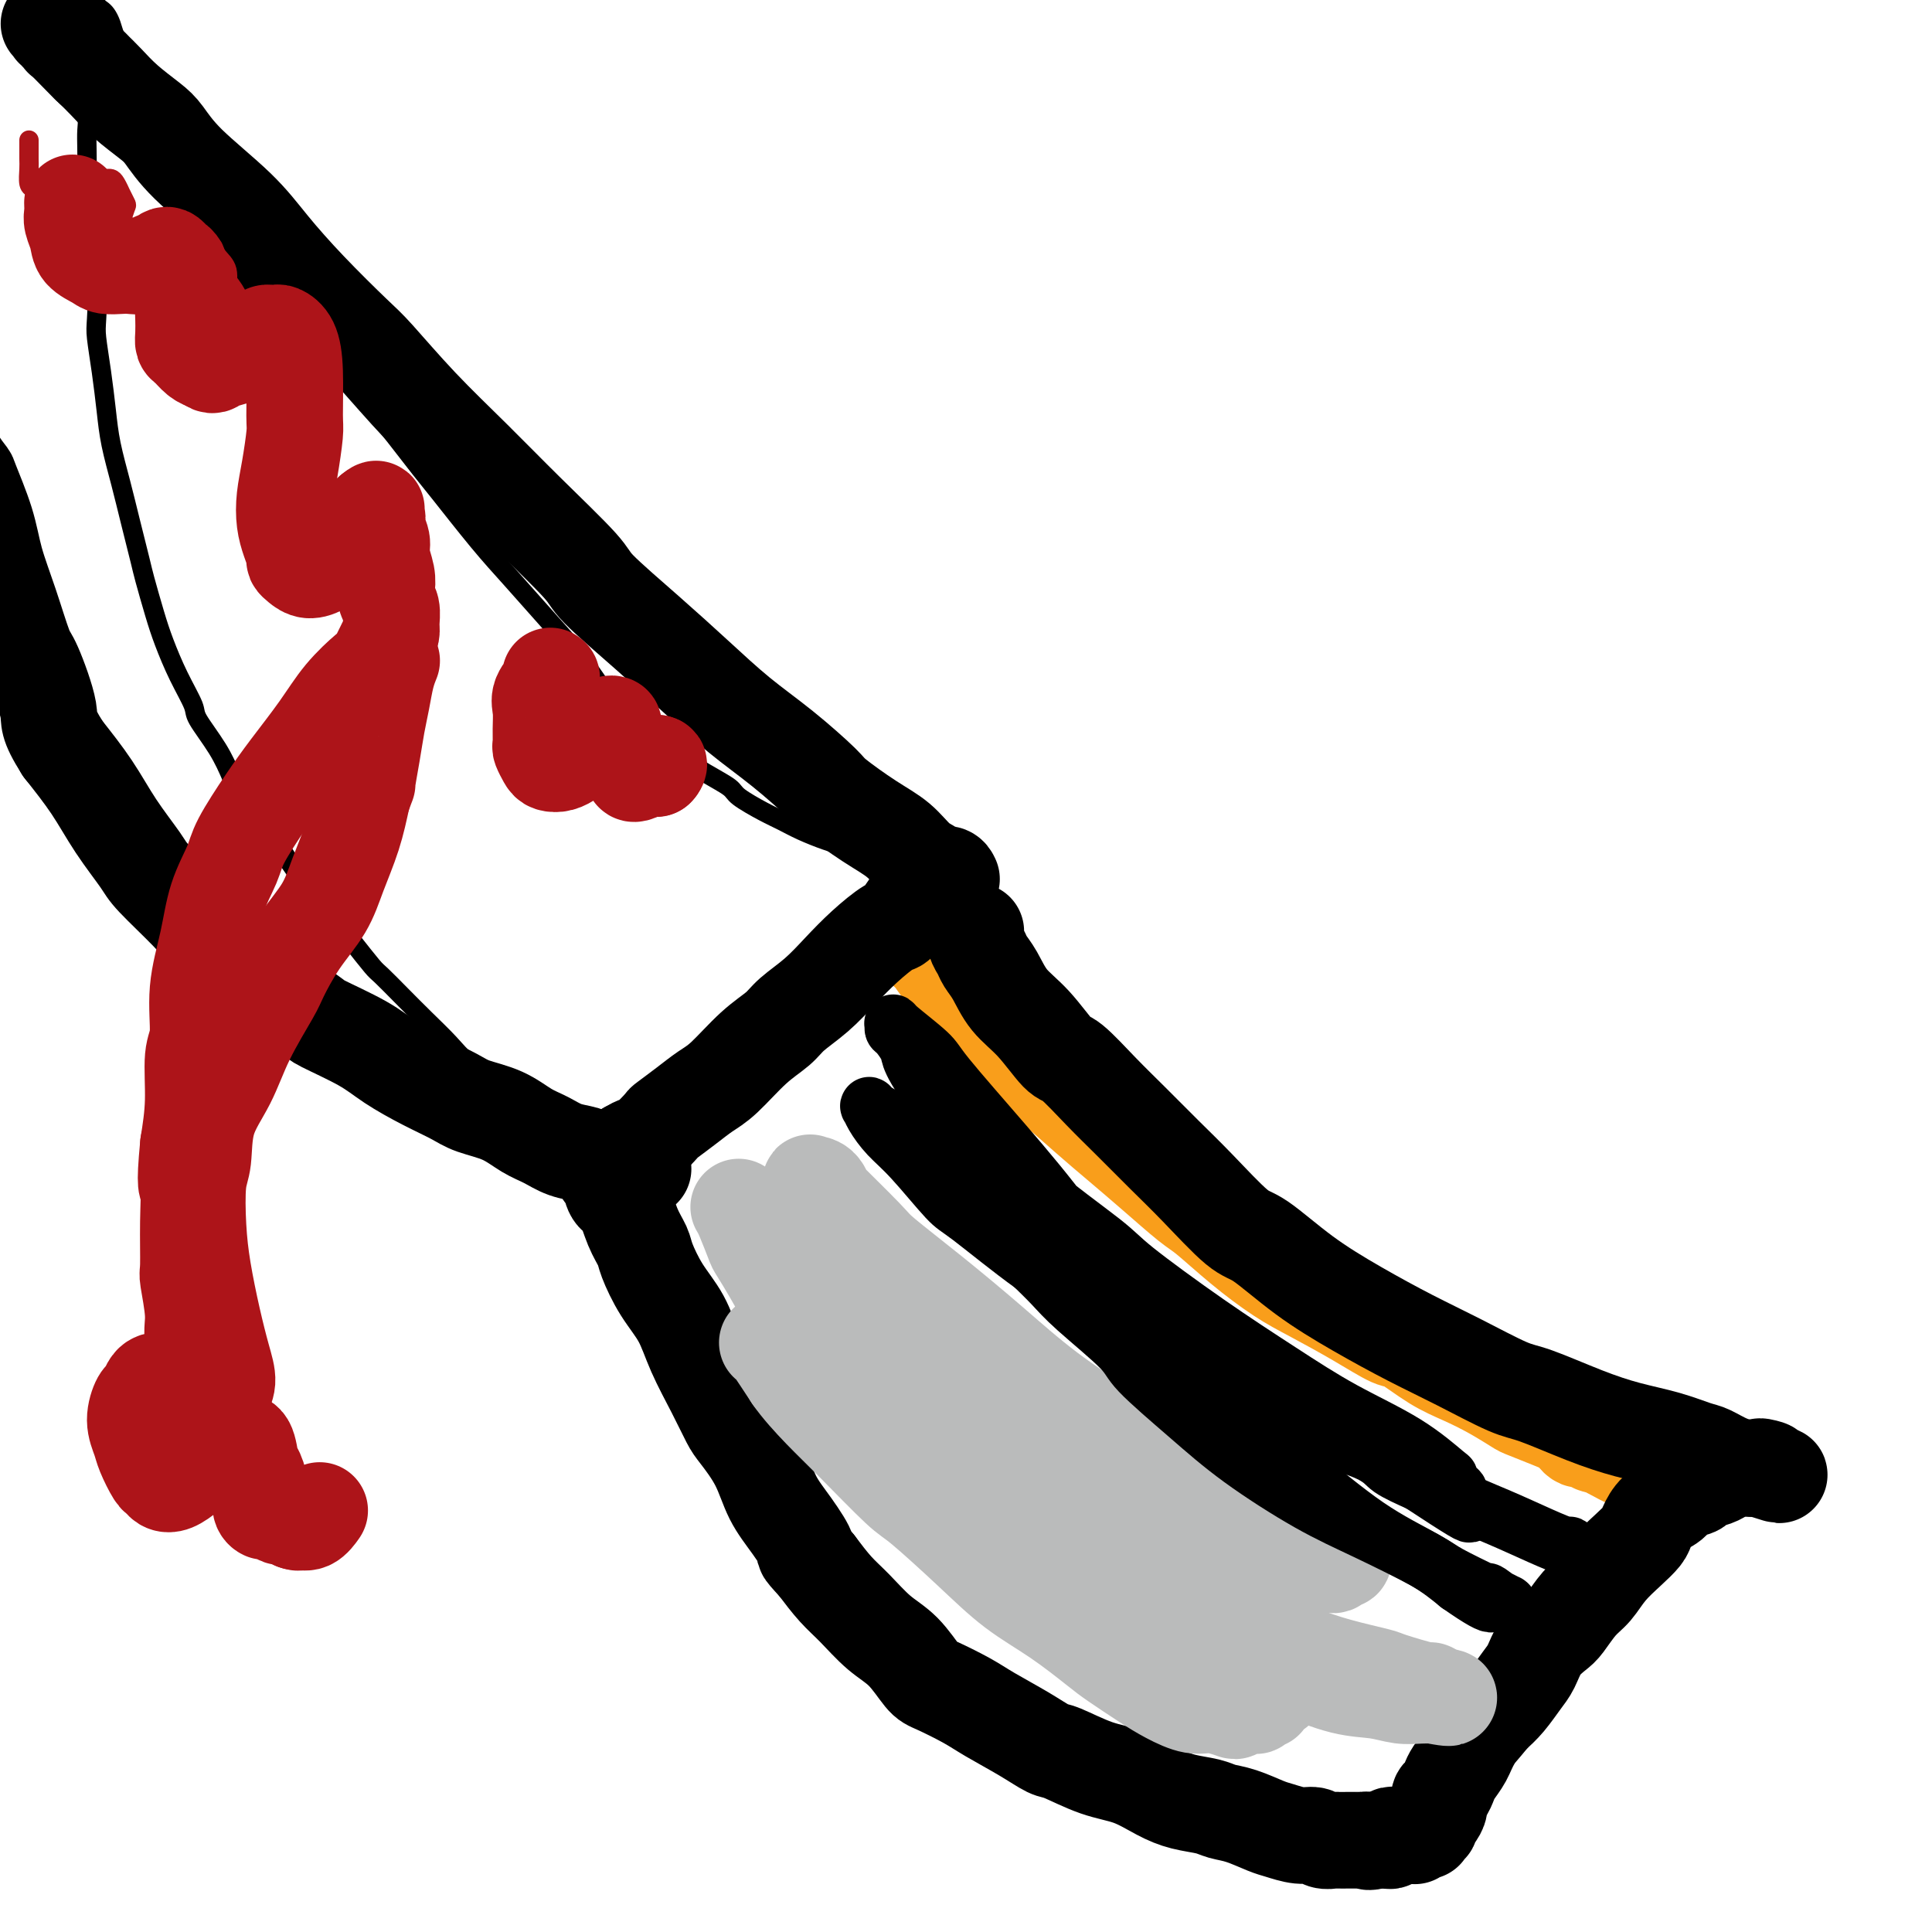 <svg viewBox='0 0 400 400' version='1.1' xmlns='http://www.w3.org/2000/svg' xmlns:xlink='http://www.w3.org/1999/xlink'><g fill='none' stroke='#F99E1B' stroke-width='20' stroke-linecap='round' stroke-linejoin='round'><path d='M192,196c-0.046,0.407 -0.092,0.813 0,1c0.092,0.187 0.322,0.154 1,1c0.678,0.846 1.803,2.570 3,4c1.197,1.430 2.466,2.564 4,4c1.534,1.436 3.332,3.173 5,5c1.668,1.827 3.207,3.744 5,6c1.793,2.256 3.842,4.853 5,6c1.158,1.147 1.427,0.846 3,2c1.573,1.154 4.452,3.762 7,6c2.548,2.238 4.765,4.106 7,6c2.235,1.894 4.487,3.816 7,6c2.513,2.184 5.287,4.631 7,6c1.713,1.369 2.363,1.660 4,3c1.637,1.340 4.260,3.729 7,6c2.740,2.271 5.599,4.423 8,6c2.401,1.577 4.346,2.579 7,4c2.654,1.421 6.018,3.262 9,5c2.982,1.738 5.584,3.374 7,4c1.416,0.626 1.648,0.241 3,1c1.352,0.759 3.826,2.661 6,4c2.174,1.339 4.048,2.116 6,3c1.952,0.884 3.983,1.874 6,3c2.017,1.126 4.021,2.386 5,3c0.979,0.614 0.935,0.580 2,1c1.065,0.420 3.241,1.293 5,2c1.759,0.707 3.101,1.247 4,2c0.899,0.753 1.354,1.717 2,2c0.646,0.283 1.482,-0.116 2,0c0.518,0.116 0.720,0.747 1,1c0.280,0.253 0.640,0.126 1,0'/><path d='M331,299c10.150,5.415 2.525,1.451 0,0c-2.525,-1.451 0.051,-0.391 1,0c0.949,0.391 0.271,0.112 0,0c-0.271,-0.112 -0.136,-0.056 0,0'/></g>
<g fill='none' stroke='#000000' stroke-width='20' stroke-linecap='round' stroke-linejoin='round'><path d='M202,193c0.025,-0.178 0.051,-0.356 0,0c-0.051,0.356 -0.178,1.245 0,2c0.178,0.755 0.661,1.374 1,2c0.339,0.626 0.535,1.258 1,2c0.465,0.742 1.199,1.595 2,3c0.801,1.405 1.669,3.361 3,5c1.331,1.639 3.126,2.960 5,5c1.874,2.040 3.826,4.799 5,6c1.174,1.201 1.570,0.845 3,2c1.430,1.155 3.895,3.823 6,6c2.105,2.177 3.851,3.864 6,6c2.149,2.136 4.703,4.723 7,7c2.297,2.277 4.339,4.246 7,7c2.661,2.754 5.941,6.294 8,8c2.059,1.706 2.899,1.578 5,3c2.101,1.422 5.465,4.395 9,7c3.535,2.605 7.241,4.842 11,7c3.759,2.158 7.570,4.237 11,6c3.430,1.763 6.480,3.211 10,5c3.520,1.789 7.510,3.921 10,5c2.490,1.079 3.479,1.105 6,2c2.521,0.895 6.575,2.659 10,4c3.425,1.341 6.222,2.261 9,3c2.778,0.739 5.539,1.298 8,2c2.461,0.702 4.624,1.547 6,2c1.376,0.453 1.967,0.513 3,1c1.033,0.487 2.509,1.400 4,2c1.491,0.600 2.997,0.886 4,1c1.003,0.114 1.501,0.057 2,0'/><path d='M364,304c8.199,2.630 2.696,0.705 1,0c-1.696,-0.705 0.415,-0.189 1,0c0.585,0.189 -0.356,0.050 -1,0c-0.644,-0.050 -0.992,-0.010 -1,0c-0.008,0.010 0.323,-0.008 0,0c-0.323,0.008 -1.299,0.044 -2,0c-0.701,-0.044 -1.128,-0.166 -2,0c-0.872,0.166 -2.191,0.621 -3,1c-0.809,0.379 -1.108,0.682 -2,1c-0.892,0.318 -2.378,0.650 -3,1c-0.622,0.350 -0.380,0.716 -1,1c-0.620,0.284 -2.101,0.484 -3,1c-0.899,0.516 -1.215,1.348 -2,2c-0.785,0.652 -2.037,1.125 -3,2c-0.963,0.875 -1.636,2.153 -2,3c-0.364,0.847 -0.418,1.264 -1,2c-0.582,0.736 -1.693,1.790 -3,3c-1.307,1.210 -2.810,2.575 -4,4c-1.190,1.425 -2.066,2.912 -3,4c-0.934,1.088 -1.927,1.779 -3,3c-1.073,1.221 -2.226,2.972 -3,4c-0.774,1.028 -1.169,1.332 -2,2c-0.831,0.668 -2.098,1.701 -3,3c-0.902,1.299 -1.438,2.864 -2,4c-0.562,1.136 -1.151,1.844 -2,3c-0.849,1.156 -1.957,2.759 -3,4c-1.043,1.241 -2.022,2.121 -3,3'/><path d='M309,355c-5.616,6.822 -2.657,2.877 -2,2c0.657,-0.877 -0.990,1.313 -2,3c-1.010,1.687 -1.385,2.871 -2,4c-0.615,1.129 -1.470,2.203 -2,3c-0.530,0.797 -0.733,1.316 -1,2c-0.267,0.684 -0.597,1.532 -1,2c-0.403,0.468 -0.879,0.555 -1,1c-0.121,0.445 0.112,1.248 0,2c-0.112,0.752 -0.570,1.454 -1,2c-0.430,0.546 -0.833,0.934 -1,1c-0.167,0.066 -0.096,-0.192 0,0c0.096,0.192 0.219,0.835 0,1c-0.219,0.165 -0.780,-0.148 -1,0c-0.220,0.148 -0.098,0.758 0,1c0.098,0.242 0.171,0.117 0,0c-0.171,-0.117 -0.585,-0.228 -1,0c-0.415,0.228 -0.832,0.793 -1,1c-0.168,0.207 -0.087,0.055 0,0c0.087,-0.055 0.182,-0.015 0,0c-0.182,0.015 -0.640,0.004 -1,0c-0.360,-0.004 -0.622,-0.002 -1,0c-0.378,0.002 -0.871,0.004 -1,0c-0.129,-0.004 0.106,-0.015 0,0c-0.106,0.015 -0.554,0.057 -1,0c-0.446,-0.057 -0.889,-0.211 -1,0c-0.111,0.211 0.110,0.789 0,1c-0.110,0.211 -0.552,0.057 -1,0c-0.448,-0.057 -0.904,-0.015 -1,0c-0.096,0.015 0.166,0.004 0,0c-0.166,-0.004 -0.762,-0.001 -1,0c-0.238,0.001 -0.119,0.001 0,0'/><path d='M285,381c-2.112,0.619 -1.892,0.166 -2,0c-0.108,-0.166 -0.544,-0.044 -1,0c-0.456,0.044 -0.933,0.012 -1,0c-0.067,-0.012 0.277,-0.002 0,0c-0.277,0.002 -1.176,-0.003 -2,0c-0.824,0.003 -1.573,0.016 -2,0c-0.427,-0.016 -0.530,-0.060 -1,0c-0.470,0.060 -1.306,0.224 -2,0c-0.694,-0.224 -1.245,-0.837 -2,-1c-0.755,-0.163 -1.714,0.125 -3,0c-1.286,-0.125 -2.898,-0.664 -4,-1c-1.102,-0.336 -1.694,-0.471 -3,-1c-1.306,-0.529 -3.327,-1.453 -5,-2c-1.673,-0.547 -2.998,-0.717 -4,-1c-1.002,-0.283 -1.682,-0.679 -3,-1c-1.318,-0.321 -3.274,-0.566 -5,-1c-1.726,-0.434 -3.223,-1.056 -5,-2c-1.777,-0.944 -3.834,-2.208 -6,-3c-2.166,-0.792 -4.442,-1.111 -7,-2c-2.558,-0.889 -5.399,-2.348 -7,-3c-1.601,-0.652 -1.962,-0.497 -3,-1c-1.038,-0.503 -2.752,-1.665 -5,-3c-2.248,-1.335 -5.030,-2.843 -7,-4c-1.970,-1.157 -3.127,-1.963 -5,-3c-1.873,-1.037 -4.461,-2.304 -6,-3c-1.539,-0.696 -2.028,-0.821 -3,-2c-0.972,-1.179 -2.426,-3.413 -4,-5c-1.574,-1.587 -3.267,-2.529 -5,-4c-1.733,-1.471 -3.505,-3.473 -5,-5c-1.495,-1.527 -2.713,-2.579 -4,-4c-1.287,-1.421 -2.644,-3.210 -4,-5'/><path d='M169,324c-3.731,-4.008 -2.057,-2.527 -2,-3c0.057,-0.473 -1.503,-2.901 -3,-5c-1.497,-2.099 -2.931,-3.871 -4,-6c-1.069,-2.129 -1.774,-4.615 -3,-7c-1.226,-2.385 -2.974,-4.667 -4,-6c-1.026,-1.333 -1.331,-1.715 -2,-3c-0.669,-1.285 -1.703,-3.471 -3,-6c-1.297,-2.529 -2.857,-5.400 -4,-8c-1.143,-2.600 -1.867,-4.927 -3,-7c-1.133,-2.073 -2.673,-3.890 -4,-6c-1.327,-2.110 -2.439,-4.514 -3,-6c-0.561,-1.486 -0.570,-2.055 -1,-3c-0.430,-0.945 -1.282,-2.266 -2,-4c-0.718,-1.734 -1.303,-3.880 -2,-5c-0.697,-1.120 -1.507,-1.213 -2,-2c-0.493,-0.787 -0.668,-2.267 -1,-3c-0.332,-0.733 -0.821,-0.718 -1,-1c-0.179,-0.282 -0.049,-0.860 0,-1c0.049,-0.140 0.016,0.160 0,0c-0.016,-0.160 -0.014,-0.779 0,-1c0.014,-0.221 0.042,-0.046 0,0c-0.042,0.046 -0.153,-0.039 0,0c0.153,0.039 0.569,0.201 1,0c0.431,-0.201 0.879,-0.765 1,-1c0.121,-0.235 -0.083,-0.140 0,0c0.083,0.140 0.452,0.326 1,0c0.548,-0.326 1.274,-1.163 2,-2'/><path d='M130,238c1.153,-0.677 1.536,-0.870 2,-1c0.464,-0.130 1.009,-0.198 2,-1c0.991,-0.802 2.430,-2.336 3,-3c0.570,-0.664 0.272,-0.456 1,-1c0.728,-0.544 2.481,-1.839 4,-3c1.519,-1.161 2.803,-2.186 4,-3c1.197,-0.814 2.307,-1.416 4,-3c1.693,-1.584 3.967,-4.148 6,-6c2.033,-1.852 3.823,-2.991 5,-4c1.177,-1.009 1.740,-1.889 3,-3c1.260,-1.111 3.215,-2.453 5,-4c1.785,-1.547 3.398,-3.300 5,-5c1.602,-1.700 3.192,-3.348 5,-5c1.808,-1.652 3.832,-3.307 5,-4c1.168,-0.693 1.480,-0.424 2,-1c0.520,-0.576 1.250,-1.997 2,-3c0.750,-1.003 1.521,-1.589 2,-2c0.479,-0.411 0.664,-0.646 1,-1c0.336,-0.354 0.821,-0.826 1,-1c0.179,-0.174 0.051,-0.050 0,0c-0.051,0.050 -0.026,0.025 0,0'/></g>
<g fill='none' stroke='#000000' stroke-width='4' stroke-linecap='round' stroke-linejoin='round'><path d='M192,179c0.064,0.009 0.128,0.017 0,0c-0.128,-0.017 -0.448,-0.060 -1,0c-0.552,0.060 -1.335,0.223 -2,0c-0.665,-0.223 -1.213,-0.834 -2,-1c-0.787,-0.166 -1.812,0.111 -3,0c-1.188,-0.111 -2.540,-0.610 -4,-1c-1.460,-0.390 -3.027,-0.671 -4,-1c-0.973,-0.329 -1.353,-0.706 -2,-1c-0.647,-0.294 -1.560,-0.505 -3,-1c-1.440,-0.495 -3.405,-1.273 -5,-2c-1.595,-0.727 -2.820,-1.405 -4,-2c-1.180,-0.595 -2.316,-1.109 -4,-2c-1.684,-0.891 -3.914,-2.158 -5,-3c-1.086,-0.842 -1.026,-1.258 -2,-2c-0.974,-0.742 -2.983,-1.808 -5,-3c-2.017,-1.192 -4.044,-2.509 -6,-4c-1.956,-1.491 -3.843,-3.157 -6,-5c-2.157,-1.843 -4.585,-3.863 -6,-5c-1.415,-1.137 -1.816,-1.390 -3,-3c-1.184,-1.610 -3.150,-4.578 -5,-7c-1.850,-2.422 -3.584,-4.300 -6,-7c-2.416,-2.700 -5.515,-6.224 -8,-9c-2.485,-2.776 -4.357,-4.806 -7,-8c-2.643,-3.194 -6.056,-7.552 -8,-10c-1.944,-2.448 -2.418,-2.986 -4,-5c-1.582,-2.014 -4.272,-5.504 -7,-9c-2.728,-3.496 -5.494,-6.999 -8,-10c-2.506,-3.001 -4.753,-5.501 -7,-8'/><path d='M65,70c-10.542,-13.411 -5.397,-8.938 -5,-9c0.397,-0.062 -3.955,-4.659 -6,-7c-2.045,-2.341 -1.783,-2.427 -3,-4c-1.217,-1.573 -3.913,-4.632 -6,-7c-2.087,-2.368 -3.567,-4.046 -5,-6c-1.433,-1.954 -2.821,-4.183 -4,-6c-1.179,-1.817 -2.150,-3.223 -3,-5c-0.850,-1.777 -1.579,-3.925 -2,-5c-0.421,-1.075 -0.532,-1.079 -1,-2c-0.468,-0.921 -1.291,-2.761 -2,-4c-0.709,-1.239 -1.303,-1.876 -2,-3c-0.697,-1.124 -1.496,-2.734 -2,-4c-0.504,-1.266 -0.714,-2.189 -1,-3c-0.286,-0.811 -0.650,-1.509 -1,-2c-0.350,-0.491 -0.686,-0.775 -1,-1c-0.314,-0.225 -0.606,-0.389 -1,-1c-0.394,-0.611 -0.890,-1.667 -1,-2c-0.110,-0.333 0.166,0.058 0,0c-0.166,-0.058 -0.776,-0.566 -1,-1c-0.224,-0.434 -0.064,-0.794 0,-1c0.064,-0.206 0.031,-0.259 0,0c-0.031,0.259 -0.061,0.829 0,1c0.061,0.171 0.212,-0.057 0,0c-0.212,0.057 -0.788,0.400 -1,1c-0.212,0.600 -0.061,1.457 0,2c0.061,0.543 0.030,0.771 0,1'/><path d='M17,2c-0.309,0.839 -0.083,1.436 0,2c0.083,0.564 0.023,1.094 0,2c-0.023,0.906 -0.007,2.188 0,3c0.007,0.812 0.006,1.155 0,2c-0.006,0.845 -0.016,2.193 0,3c0.016,0.807 0.057,1.073 0,2c-0.057,0.927 -0.211,2.514 0,4c0.211,1.486 0.788,2.871 1,4c0.212,1.129 0.061,2.000 0,3c-0.061,1.000 -0.031,2.127 0,4c0.031,1.873 0.065,4.490 0,6c-0.065,1.510 -0.227,1.913 0,3c0.227,1.087 0.845,2.858 1,5c0.155,2.142 -0.152,4.657 0,7c0.152,2.343 0.762,4.516 1,7c0.238,2.484 0.104,5.281 0,7c-0.104,1.719 -0.180,2.362 0,4c0.180,1.638 0.614,4.272 1,7c0.386,2.728 0.723,5.550 1,8c0.277,2.450 0.493,4.529 1,7c0.507,2.471 1.305,5.335 2,8c0.695,2.665 1.288,5.130 2,8c0.712,2.870 1.544,6.145 2,8c0.456,1.855 0.536,2.290 1,4c0.464,1.710 1.312,4.696 2,7c0.688,2.304 1.216,3.928 2,6c0.784,2.072 1.823,4.594 3,7c1.177,2.406 2.491,4.696 3,6c0.509,1.304 0.214,1.620 1,3c0.786,1.380 2.653,3.823 4,6c1.347,2.177 2.173,4.089 3,6'/><path d='M48,161c2.908,5.188 3.180,4.158 4,5c0.820,0.842 2.190,3.558 3,5c0.810,1.442 1.062,1.612 2,3c0.938,1.388 2.563,3.993 4,6c1.437,2.007 2.687,3.414 4,5c1.313,1.586 2.689,3.350 4,5c1.311,1.650 2.558,3.185 4,5c1.442,1.815 3.078,3.910 4,5c0.922,1.090 1.129,1.176 2,2c0.871,0.824 2.405,2.385 4,4c1.595,1.615 3.252,3.284 5,5c1.748,1.716 3.587,3.478 5,5c1.413,1.522 2.400,2.805 4,4c1.600,1.195 3.814,2.301 5,3c1.186,0.699 1.343,0.992 2,2c0.657,1.008 1.813,2.731 3,4c1.187,1.269 2.405,2.083 4,3c1.595,0.917 3.568,1.937 5,3c1.432,1.063 2.324,2.169 3,3c0.676,0.831 1.138,1.385 2,2c0.862,0.615 2.126,1.289 3,2c0.874,0.711 1.359,1.458 2,2c0.641,0.542 1.440,0.877 2,1c0.560,0.123 0.882,0.033 1,0c0.118,-0.033 0.032,-0.009 0,0c-0.032,0.009 -0.009,0.003 0,0c0.009,-0.003 0.005,-0.001 0,0'/></g>
<g fill='none' stroke='#000000' stroke-width='20' stroke-linecap='round' stroke-linejoin='round'><path d='M197,182c-0.208,-0.444 -0.417,-0.888 -1,-1c-0.583,-0.112 -1.542,0.107 -2,0c-0.458,-0.107 -0.417,-0.540 -1,-1c-0.583,-0.460 -1.790,-0.948 -3,-2c-1.210,-1.052 -2.424,-2.667 -4,-4c-1.576,-1.333 -3.513,-2.384 -6,-4c-2.487,-1.616 -5.522,-3.797 -7,-5c-1.478,-1.203 -1.397,-1.426 -3,-3c-1.603,-1.574 -4.889,-4.498 -8,-7c-3.111,-2.502 -6.048,-4.582 -9,-7c-2.952,-2.418 -5.920,-5.174 -9,-8c-3.080,-2.826 -6.272,-5.721 -10,-9c-3.728,-3.279 -7.991,-6.942 -10,-9c-2.009,-2.058 -1.763,-2.512 -4,-5c-2.237,-2.488 -6.957,-7.011 -11,-11c-4.043,-3.989 -7.408,-7.445 -11,-11c-3.592,-3.555 -7.411,-7.207 -11,-11c-3.589,-3.793 -6.947,-7.725 -9,-10c-2.053,-2.275 -2.800,-2.893 -5,-5c-2.200,-2.107 -5.853,-5.702 -9,-9c-3.147,-3.298 -5.789,-6.300 -8,-9c-2.211,-2.700 -3.991,-5.099 -7,-8c-3.009,-2.901 -7.246,-6.303 -10,-9c-2.754,-2.697 -4.025,-4.690 -5,-6c-0.975,-1.310 -1.653,-1.939 -3,-3c-1.347,-1.061 -3.363,-2.555 -5,-4c-1.637,-1.445 -2.896,-2.841 -4,-4c-1.104,-1.159 -2.052,-2.079 -3,-3'/><path d='M19,14c-16.587,-17.051 -5.555,-5.678 -2,-2c3.555,3.678 -0.367,-0.339 -2,-2c-1.633,-1.661 -0.977,-0.966 -1,-1c-0.023,-0.034 -0.724,-0.798 -1,-1c-0.276,-0.202 -0.125,0.156 0,0c0.125,-0.156 0.226,-0.826 0,-1c-0.226,-0.174 -0.779,0.150 -1,0c-0.221,-0.150 -0.111,-0.772 0,-1c0.111,-0.228 0.222,-0.061 0,0c-0.222,0.061 -0.778,0.018 -1,0c-0.222,-0.018 -0.111,-0.009 0,0'/><path d='M133,242c0.126,0.000 0.252,0.001 0,0c-0.252,-0.001 -0.881,-0.003 -1,0c-0.119,0.003 0.273,0.012 0,0c-0.273,-0.012 -1.212,-0.045 -2,0c-0.788,0.045 -1.424,0.168 -2,0c-0.576,-0.168 -1.091,-0.626 -2,-1c-0.909,-0.374 -2.213,-0.666 -3,-1c-0.787,-0.334 -1.058,-0.712 -2,-1c-0.942,-0.288 -2.556,-0.486 -4,-1c-1.444,-0.514 -2.720,-1.344 -4,-2c-1.280,-0.656 -2.566,-1.136 -4,-2c-1.434,-0.864 -3.016,-2.110 -5,-3c-1.984,-0.890 -4.371,-1.423 -6,-2c-1.629,-0.577 -2.500,-1.198 -4,-2c-1.500,-0.802 -3.629,-1.784 -6,-3c-2.371,-1.216 -4.983,-2.665 -7,-4c-2.017,-1.335 -3.439,-2.554 -6,-4c-2.561,-1.446 -6.261,-3.117 -8,-4c-1.739,-0.883 -1.518,-0.977 -3,-2c-1.482,-1.023 -4.666,-2.974 -7,-5c-2.334,-2.026 -3.816,-4.128 -6,-6c-2.184,-1.872 -5.070,-3.513 -7,-5c-1.930,-1.487 -2.906,-2.821 -5,-5c-2.094,-2.179 -5.307,-5.203 -7,-7c-1.693,-1.797 -1.866,-2.368 -3,-4c-1.134,-1.632 -3.228,-4.324 -5,-7c-1.772,-2.676 -3.220,-5.336 -5,-8c-1.780,-2.664 -3.890,-5.332 -6,-8'/><path d='M13,155c-3.459,-5.477 -2.608,-5.670 -3,-8c-0.392,-2.330 -2.029,-6.797 -3,-9c-0.971,-2.203 -1.276,-2.143 -2,-4c-0.724,-1.857 -1.865,-5.632 -3,-9c-1.135,-3.368 -2.263,-6.329 -3,-9c-0.737,-2.671 -1.082,-5.051 -2,-8c-0.918,-2.949 -2.407,-6.468 -3,-8c-0.593,-1.532 -0.288,-1.079 -1,-2c-0.712,-0.921 -2.439,-3.217 -3,-5c-0.561,-1.783 0.046,-3.052 0,-4c-0.046,-0.948 -0.744,-1.574 -1,-2c-0.256,-0.426 -0.069,-0.653 0,-1c0.069,-0.347 0.020,-0.813 0,-1c-0.020,-0.187 -0.010,-0.093 0,0'/></g>
<g fill='none' stroke='#BABBBB' stroke-width='20' stroke-linecap='round' stroke-linejoin='round'><path d='M153,250c-0.055,-0.082 -0.111,-0.165 0,0c0.111,0.165 0.387,0.576 1,2c0.613,1.424 1.561,3.859 2,5c0.439,1.141 0.368,0.987 1,2c0.632,1.013 1.967,3.193 3,5c1.033,1.807 1.766,3.241 3,5c1.234,1.759 2.971,3.841 5,6c2.029,2.159 4.350,4.393 7,7c2.650,2.607 5.630,5.588 7,7c1.370,1.412 1.130,1.257 3,3c1.870,1.743 5.849,5.385 9,8c3.151,2.615 5.473,4.203 8,6c2.527,1.797 5.260,3.803 8,6c2.740,2.197 5.487,4.586 9,7c3.513,2.414 7.792,4.851 10,6c2.208,1.149 2.344,1.008 4,2c1.656,0.992 4.833,3.118 8,5c3.167,1.882 6.323,3.520 9,5c2.677,1.480 4.876,2.802 8,4c3.124,1.198 7.175,2.272 9,3c1.825,0.728 1.426,1.109 3,2c1.574,0.891 5.123,2.291 8,3c2.877,0.709 5.081,0.726 7,1c1.919,0.274 3.551,0.806 5,1c1.449,0.194 2.714,0.052 4,0c1.286,-0.052 2.592,-0.014 3,0c0.408,0.014 -0.082,0.004 0,0c0.082,-0.004 0.738,-0.001 1,0c0.262,0.001 0.131,0.001 0,0'/><path d='M298,351c4.179,0.842 0.625,0.448 -1,0c-1.625,-0.448 -1.321,-0.949 -1,-1c0.321,-0.051 0.657,0.346 -1,0c-1.657,-0.346 -5.309,-1.437 -7,-2c-1.691,-0.563 -1.422,-0.599 -3,-1c-1.578,-0.401 -5.001,-1.167 -8,-2c-2.999,-0.833 -5.572,-1.732 -9,-3c-3.428,-1.268 -7.709,-2.903 -10,-4c-2.291,-1.097 -2.590,-1.656 -5,-3c-2.410,-1.344 -6.932,-3.475 -11,-6c-4.068,-2.525 -7.684,-5.445 -11,-9c-3.316,-3.555 -6.333,-7.743 -10,-12c-3.667,-4.257 -7.985,-8.581 -12,-13c-4.015,-4.419 -7.727,-8.933 -10,-12c-2.273,-3.067 -3.108,-4.689 -5,-7c-1.892,-2.311 -4.840,-5.313 -8,-9c-3.160,-3.687 -6.532,-8.061 -9,-11c-2.468,-2.939 -4.030,-4.444 -5,-6c-0.970,-1.556 -1.346,-3.164 -2,-4c-0.654,-0.836 -1.587,-0.902 -2,-1c-0.413,-0.098 -0.307,-0.228 0,0c0.307,0.228 0.815,0.815 3,3c2.185,2.185 6.048,5.967 8,8c1.952,2.033 1.991,2.316 4,4c2.009,1.684 5.986,4.769 10,8c4.014,3.231 8.066,6.608 12,10c3.934,3.392 7.752,6.798 12,10c4.248,3.202 8.928,6.201 13,9c4.072,2.799 7.536,5.400 11,8'/><path d='M241,305c11.616,9.512 5.156,3.791 5,3c-0.156,-0.791 5.993,3.348 10,6c4.007,2.652 5.871,3.817 8,5c2.129,1.183 4.521,2.384 6,3c1.479,0.616 2.043,0.646 3,1c0.957,0.354 2.307,1.031 3,1c0.693,-0.031 0.731,-0.771 1,-1c0.269,-0.229 0.770,0.051 1,0c0.230,-0.051 0.191,-0.433 0,-1c-0.191,-0.567 -0.532,-1.318 -1,-2c-0.468,-0.682 -1.062,-1.296 -3,-2c-1.938,-0.704 -5.221,-1.497 -7,-2c-1.779,-0.503 -2.056,-0.716 -4,-1c-1.944,-0.284 -5.557,-0.638 -9,-1c-3.443,-0.362 -6.717,-0.732 -10,-1c-3.283,-0.268 -6.576,-0.436 -11,-1c-4.424,-0.564 -9.980,-1.525 -13,-2c-3.020,-0.475 -3.505,-0.464 -6,-1c-2.495,-0.536 -7.000,-1.621 -11,-3c-4.000,-1.379 -7.493,-3.054 -11,-5c-3.507,-1.946 -7.026,-4.164 -10,-6c-2.974,-1.836 -5.403,-3.291 -8,-5c-2.597,-1.709 -5.361,-3.673 -7,-5c-1.639,-1.327 -2.151,-2.017 -3,-3c-0.849,-0.983 -2.034,-2.261 -3,-3c-0.966,-0.739 -1.713,-0.940 -2,-1c-0.287,-0.060 -0.116,0.022 0,0c0.116,-0.022 0.176,-0.149 1,1c0.824,1.149 2.412,3.575 4,6'/><path d='M164,285c1.532,2.226 3.863,4.792 6,7c2.137,2.208 4.080,4.060 7,7c2.920,2.940 6.815,6.969 9,9c2.185,2.031 2.658,2.063 5,4c2.342,1.937 6.553,5.777 10,9c3.447,3.223 6.130,5.829 9,8c2.870,2.171 5.929,3.908 9,6c3.071,2.092 6.156,4.540 8,6c1.844,1.460 2.449,1.931 4,3c1.551,1.069 4.048,2.735 6,4c1.952,1.265 3.359,2.130 5,3c1.641,0.870 3.517,1.746 5,2c1.483,0.254 2.573,-0.114 4,0c1.427,0.114 3.191,0.711 4,1c0.809,0.289 0.664,0.270 1,0c0.336,-0.270 1.152,-0.789 2,-1c0.848,-0.211 1.728,-0.112 2,0c0.272,0.112 -0.065,0.239 0,0c0.065,-0.239 0.533,-0.842 1,-1c0.467,-0.158 0.935,0.129 1,0c0.065,-0.129 -0.271,-0.674 0,-1c0.271,-0.326 1.150,-0.434 2,-1c0.850,-0.566 1.671,-1.590 2,-2c0.329,-0.410 0.164,-0.205 0,0'/></g>
<g fill='none' stroke='#000000' stroke-width='12' stroke-linecap='round' stroke-linejoin='round'><path d='M326,321c-0.404,-0.457 -0.808,-0.914 -1,-1c-0.192,-0.086 -0.173,0.201 -1,0c-0.827,-0.201 -2.501,-0.888 -5,-2c-2.499,-1.112 -5.824,-2.647 -9,-4c-3.176,-1.353 -6.204,-2.524 -11,-5c-4.796,-2.476 -11.362,-6.256 -15,-8c-3.638,-1.744 -4.349,-1.451 -8,-3c-3.651,-1.549 -10.242,-4.941 -16,-8c-5.758,-3.059 -10.683,-5.787 -16,-9c-5.317,-3.213 -11.026,-6.911 -16,-10c-4.974,-3.089 -9.212,-5.567 -14,-9c-4.788,-3.433 -10.127,-7.819 -13,-10c-2.873,-2.181 -3.281,-2.158 -5,-4c-1.719,-1.842 -4.749,-5.550 -7,-8c-2.251,-2.450 -3.724,-3.642 -5,-5c-1.276,-1.358 -2.353,-2.881 -3,-4c-0.647,-1.119 -0.862,-1.835 -1,-2c-0.138,-0.165 -0.200,0.222 1,1c1.200,0.778 3.661,1.949 7,4c3.339,2.051 7.556,4.983 12,8c4.444,3.017 9.114,6.121 14,10c4.886,3.879 9.987,8.535 13,11c3.013,2.465 3.938,2.740 7,5c3.062,2.260 8.259,6.506 13,10c4.741,3.494 9.024,6.237 13,9c3.976,2.763 7.643,5.545 12,8c4.357,2.455 9.404,4.584 12,6c2.596,1.416 2.742,2.119 4,3c1.258,0.881 3.629,1.941 6,3'/><path d='M294,307c18.210,11.993 7.235,3.974 4,1c-3.235,-2.974 1.271,-0.905 3,0c1.729,0.905 0.681,0.646 0,0c-0.681,-0.646 -0.993,-1.681 -1,-2c-0.007,-0.319 0.293,0.076 -1,-1c-1.293,-1.076 -4.177,-3.625 -8,-6c-3.823,-2.375 -8.583,-4.576 -13,-7c-4.417,-2.424 -8.492,-5.070 -13,-8c-4.508,-2.930 -9.451,-6.143 -15,-10c-5.549,-3.857 -11.705,-8.356 -15,-11c-3.295,-2.644 -3.731,-3.433 -7,-6c-3.269,-2.567 -9.372,-6.913 -14,-11c-4.628,-4.087 -7.783,-7.915 -11,-11c-3.217,-3.085 -6.498,-5.428 -9,-8c-2.502,-2.572 -4.225,-5.372 -5,-7c-0.775,-1.628 -0.602,-2.083 -1,-3c-0.398,-0.917 -1.368,-2.296 -2,-3c-0.632,-0.704 -0.928,-0.735 -1,-1c-0.072,-0.265 0.078,-0.766 0,-1c-0.078,-0.234 -0.386,-0.200 1,1c1.386,1.200 4.465,3.567 6,5c1.535,1.433 1.525,1.933 4,5c2.475,3.067 7.436,8.703 12,14c4.564,5.297 8.730,10.256 13,16c4.270,5.744 8.643,12.275 13,18c4.357,5.725 8.698,10.645 14,16c5.302,5.355 11.564,11.145 15,14c3.436,2.855 4.045,2.776 7,5c2.955,2.224 8.257,6.753 13,10c4.743,3.247 8.927,5.214 12,7c3.073,1.786 5.037,3.393 7,5'/><path d='M302,328c9.625,6.752 6.686,3.131 6,2c-0.686,-1.131 0.880,0.229 2,1c1.120,0.771 1.793,0.953 2,1c0.207,0.047 -0.051,-0.043 0,0c0.051,0.043 0.412,0.217 0,0c-0.412,-0.217 -1.597,-0.826 -4,-2c-2.403,-1.174 -6.026,-2.912 -8,-4c-1.974,-1.088 -2.301,-1.525 -5,-3c-2.699,-1.475 -7.771,-3.988 -12,-6c-4.229,-2.012 -7.616,-3.524 -12,-6c-4.384,-2.476 -9.765,-5.915 -14,-9c-4.235,-3.085 -7.325,-5.815 -11,-9c-3.675,-3.185 -7.936,-6.824 -10,-9c-2.064,-2.176 -1.930,-2.888 -4,-5c-2.070,-2.112 -6.345,-5.624 -9,-8c-2.655,-2.376 -3.691,-3.616 -5,-5c-1.309,-1.384 -2.891,-2.911 -4,-4c-1.109,-1.089 -1.745,-1.740 -2,-2c-0.255,-0.260 -0.127,-0.130 0,0'/></g>
<g fill='none' stroke='#AD1419' stroke-width='4' stroke-linecap='round' stroke-linejoin='round'><path d='M6,29c-0.000,0.360 -0.001,0.720 0,1c0.001,0.280 0.003,0.481 0,1c-0.003,0.519 -0.012,1.356 0,2c0.012,0.644 0.045,1.094 0,2c-0.045,0.906 -0.166,2.266 0,3c0.166,0.734 0.621,0.842 1,1c0.379,0.158 0.684,0.368 1,1c0.316,0.632 0.643,1.687 1,2c0.357,0.313 0.743,-0.116 1,0c0.257,0.116 0.386,0.775 1,1c0.614,0.225 1.712,0.015 2,0c0.288,-0.015 -0.234,0.165 0,0c0.234,-0.165 1.225,-0.675 2,-1c0.775,-0.325 1.335,-0.465 2,-1c0.665,-0.535 1.435,-1.464 2,-2c0.565,-0.536 0.925,-0.680 1,-1c0.075,-0.320 -0.135,-0.816 0,-1c0.135,-0.184 0.615,-0.055 1,0c0.385,0.055 0.677,0.037 1,0c0.323,-0.037 0.679,-0.094 1,0c0.321,0.094 0.609,0.338 1,1c0.391,0.662 0.886,1.741 1,2c0.114,0.259 -0.155,-0.304 0,0c0.155,0.304 0.732,1.473 1,2c0.268,0.527 0.226,0.411 0,1c-0.226,0.589 -0.636,1.883 -1,3c-0.364,1.117 -0.682,2.059 -1,3'/><path d='M24,49c-0.452,2.286 -1.583,2.500 -2,3c-0.417,0.500 -0.120,1.285 0,2c0.120,0.715 0.064,1.358 0,2c-0.064,0.642 -0.135,1.282 0,2c0.135,0.718 0.477,1.514 1,2c0.523,0.486 1.228,0.663 2,1c0.772,0.337 1.610,0.834 2,1c0.390,0.166 0.331,-0.000 1,0c0.669,0.000 2.066,0.166 3,0c0.934,-0.166 1.406,-0.663 2,-1c0.594,-0.337 1.312,-0.514 2,-1c0.688,-0.486 1.346,-1.283 2,-2c0.654,-0.717 1.303,-1.355 2,-2c0.697,-0.645 1.441,-1.297 2,-2c0.559,-0.703 0.934,-1.456 1,-2c0.066,-0.544 -0.175,-0.879 0,-1c0.175,-0.121 0.767,-0.027 1,0c0.233,0.027 0.109,-0.014 0,0c-0.109,0.014 -0.202,0.082 0,0c0.202,-0.082 0.699,-0.313 1,0c0.301,0.313 0.407,1.169 1,2c0.593,0.831 1.675,1.635 2,3c0.325,1.365 -0.106,3.289 0,5c0.106,1.711 0.749,3.207 1,5c0.251,1.793 0.108,3.882 0,5c-0.108,1.118 -0.183,1.266 0,2c0.183,0.734 0.624,2.053 1,3c0.376,0.947 0.689,1.522 1,2c0.311,0.478 0.622,0.859 1,1c0.378,0.141 0.822,0.040 1,0c0.178,-0.040 0.089,-0.020 0,0'/><path d='M52,79c1.243,4.062 0.852,1.217 1,0c0.148,-1.217 0.836,-0.804 1,-1c0.164,-0.196 -0.197,-0.999 0,-2c0.197,-1.001 0.951,-2.200 1,-3c0.049,-0.800 -0.607,-1.203 -1,-2c-0.393,-0.797 -0.522,-1.989 -1,-3c-0.478,-1.011 -1.303,-1.842 -2,-3c-0.697,-1.158 -1.264,-2.643 -2,-4c-0.736,-1.357 -1.639,-2.586 -3,-4c-1.361,-1.414 -3.179,-3.013 -4,-4c-0.821,-0.987 -0.644,-1.361 -1,-2c-0.356,-0.639 -1.245,-1.544 -2,-2c-0.755,-0.456 -1.378,-0.462 -2,-1c-0.622,-0.538 -1.244,-1.606 -2,-2c-0.756,-0.394 -1.644,-0.112 -2,0c-0.356,0.112 -0.178,0.056 0,0'/></g>
<g fill='none' stroke='#AD1419' stroke-width='20' stroke-linecap='round' stroke-linejoin='round'><path d='M15,42c0.028,0.689 0.056,1.378 0,2c-0.056,0.622 -0.196,1.175 0,2c0.196,0.825 0.728,1.920 1,3c0.272,1.080 0.284,2.146 1,3c0.716,0.854 2.135,1.498 3,2c0.865,0.502 1.177,0.863 2,1c0.823,0.137 2.158,0.051 3,0c0.842,-0.051 1.192,-0.065 2,0c0.808,0.065 2.076,0.210 3,0c0.924,-0.210 1.505,-0.775 2,-1c0.495,-0.225 0.906,-0.110 1,0c0.094,0.110 -0.128,0.214 0,0c0.128,-0.214 0.608,-0.745 1,-1c0.392,-0.255 0.697,-0.232 1,0c0.303,0.232 0.603,0.675 1,1c0.397,0.325 0.891,0.533 1,1c0.109,0.467 -0.167,1.192 0,2c0.167,0.808 0.776,1.698 1,3c0.224,1.302 0.062,3.016 0,4c-0.062,0.984 -0.025,1.237 0,2c0.025,0.763 0.037,2.036 0,3c-0.037,0.964 -0.123,1.619 0,2c0.123,0.381 0.456,0.487 1,1c0.544,0.513 1.298,1.432 2,2c0.702,0.568 1.351,0.784 2,1'/><path d='M43,75c1.075,0.976 1.261,0.416 2,0c0.739,-0.416 2.029,-0.689 3,-1c0.971,-0.311 1.622,-0.662 2,-1c0.378,-0.338 0.484,-0.665 1,-1c0.516,-0.335 1.444,-0.678 2,-1c0.556,-0.322 0.741,-0.622 1,-1c0.259,-0.378 0.593,-0.834 1,-1c0.407,-0.166 0.886,-0.041 1,0c0.114,0.041 -0.137,-0.003 0,0c0.137,0.003 0.664,0.053 1,0c0.336,-0.053 0.483,-0.209 1,0c0.517,0.209 1.404,0.781 2,2c0.596,1.219 0.902,3.084 1,6c0.098,2.916 -0.013,6.884 0,9c0.013,2.116 0.150,2.379 0,4c-0.150,1.621 -0.586,4.599 -1,7c-0.414,2.401 -0.805,4.226 -1,6c-0.195,1.774 -0.193,3.497 0,5c0.193,1.503 0.579,2.785 1,4c0.421,1.215 0.878,2.362 1,3c0.122,0.638 -0.090,0.765 0,1c0.090,0.235 0.481,0.577 1,1c0.519,0.423 1.164,0.927 2,1c0.836,0.073 1.863,-0.284 3,-1c1.137,-0.716 2.384,-1.792 3,-2c0.616,-0.208 0.599,0.453 1,0c0.401,-0.453 1.218,-2.019 2,-3c0.782,-0.981 1.529,-1.376 2,-2c0.471,-0.624 0.665,-1.476 1,-2c0.335,-0.524 0.810,-0.721 1,-1c0.190,-0.279 0.095,-0.639 0,-1'/><path d='M77,106c1.946,-1.608 0.310,0.372 0,1c-0.310,0.628 0.705,-0.096 1,0c0.295,0.096 -0.131,1.012 0,2c0.131,0.988 0.819,2.047 1,3c0.181,0.953 -0.144,1.802 0,3c0.144,1.198 0.756,2.747 1,4c0.244,1.253 0.118,2.209 0,3c-0.118,0.791 -0.230,1.417 0,2c0.230,0.583 0.801,1.123 1,2c0.199,0.877 0.025,2.092 0,3c-0.025,0.908 0.097,1.511 0,2c-0.097,0.489 -0.414,0.865 -1,2c-0.586,1.135 -1.440,3.029 -2,4c-0.560,0.971 -0.826,1.018 -2,2c-1.174,0.982 -3.257,2.899 -5,5c-1.743,2.101 -3.148,4.387 -5,7c-1.852,2.613 -4.152,5.553 -6,8c-1.848,2.447 -3.243,4.401 -5,7c-1.757,2.599 -3.876,5.843 -5,8c-1.124,2.157 -1.253,3.228 -2,5c-0.747,1.772 -2.113,4.244 -3,7c-0.887,2.756 -1.295,5.795 -2,9c-0.705,3.205 -1.708,6.577 -2,10c-0.292,3.423 0.128,6.897 0,9c-0.128,2.103 -0.804,2.835 -1,5c-0.196,2.165 0.087,5.761 0,9c-0.087,3.239 -0.543,6.119 -1,9'/><path d='M39,237c-0.927,9.644 -0.244,8.253 0,9c0.244,0.747 0.050,3.633 0,7c-0.050,3.367 0.046,7.216 0,9c-0.046,1.784 -0.234,1.502 0,3c0.234,1.498 0.889,4.776 1,7c0.111,2.224 -0.321,3.394 0,5c0.321,1.606 1.396,3.650 2,5c0.604,1.350 0.736,2.008 1,3c0.264,0.992 0.659,2.319 1,3c0.341,0.681 0.626,0.717 1,1c0.374,0.283 0.837,0.814 1,1c0.163,0.186 0.027,0.026 0,0c-0.027,-0.026 0.054,0.080 0,0c-0.054,-0.080 -0.241,-0.346 0,-1c0.241,-0.654 0.912,-1.696 1,-3c0.088,-1.304 -0.408,-2.870 -1,-5c-0.592,-2.130 -1.279,-4.824 -2,-8c-0.721,-3.176 -1.475,-6.833 -2,-10c-0.525,-3.167 -0.822,-5.845 -1,-9c-0.178,-3.155 -0.237,-6.786 0,-9c0.237,-2.214 0.771,-3.009 1,-5c0.229,-1.991 0.153,-5.176 1,-8c0.847,-2.824 2.616,-5.285 4,-8c1.384,-2.715 2.384,-5.683 4,-9c1.616,-3.317 3.850,-6.982 5,-9c1.150,-2.018 1.218,-2.389 2,-4c0.782,-1.611 2.279,-4.462 4,-7c1.721,-2.538 3.668,-4.763 5,-7c1.332,-2.237 2.051,-4.487 3,-7c0.949,-2.513 2.128,-5.289 3,-8c0.872,-2.711 1.436,-5.355 2,-8'/><path d='M75,165c1.416,-3.954 0.957,-2.340 1,-3c0.043,-0.660 0.590,-3.596 1,-6c0.410,-2.404 0.685,-4.277 1,-6c0.315,-1.723 0.672,-3.297 1,-5c0.328,-1.703 0.627,-3.535 1,-5c0.373,-1.465 0.821,-2.561 1,-3c0.179,-0.439 0.090,-0.219 0,0'/><path d='M114,140c-0.061,-0.040 -0.121,-0.079 0,0c0.121,0.079 0.425,0.277 0,1c-0.425,0.723 -1.579,1.971 -2,3c-0.421,1.029 -0.110,1.837 0,3c0.110,1.163 0.018,2.679 0,4c-0.018,1.321 0.039,2.446 0,3c-0.039,0.554 -0.175,0.538 0,1c0.175,0.462 0.662,1.404 1,2c0.338,0.596 0.527,0.848 1,1c0.473,0.152 1.229,0.206 2,0c0.771,-0.206 1.558,-0.671 2,-1c0.442,-0.329 0.538,-0.523 1,-1c0.462,-0.477 1.291,-1.239 2,-2c0.709,-0.761 1.300,-1.522 2,-2c0.700,-0.478 1.511,-0.673 2,-1c0.489,-0.327 0.656,-0.786 1,-1c0.344,-0.214 0.865,-0.184 1,0c0.135,0.184 -0.118,0.521 0,1c0.118,0.479 0.605,1.098 1,2c0.395,0.902 0.696,2.085 1,3c0.304,0.915 0.610,1.562 1,2c0.390,0.438 0.864,0.667 1,1c0.136,0.333 -0.065,0.770 0,1c0.065,0.230 0.396,0.254 1,0c0.604,-0.254 1.482,-0.786 2,-1c0.518,-0.214 0.675,-0.109 1,0c0.325,0.109 0.818,0.222 1,0c0.182,-0.222 0.052,-0.778 0,-1c-0.052,-0.222 -0.026,-0.111 0,0'/><path d='M136,158c0.778,0.067 0.222,0.733 0,1c-0.222,0.267 -0.111,0.133 0,0'/><path d='M35,287c0.089,-0.029 0.179,-0.059 0,0c-0.179,0.059 -0.625,0.205 -1,0c-0.375,-0.205 -0.677,-0.762 -1,-1c-0.323,-0.238 -0.665,-0.157 -1,0c-0.335,0.157 -0.661,0.391 -1,1c-0.339,0.609 -0.691,1.592 -1,2c-0.309,0.408 -0.573,0.239 -1,1c-0.427,0.761 -1.015,2.452 -1,4c0.015,1.548 0.633,2.954 1,4c0.367,1.046 0.482,1.732 1,3c0.518,1.268 1.440,3.119 2,4c0.560,0.881 0.759,0.791 1,1c0.241,0.209 0.526,0.715 1,1c0.474,0.285 1.139,0.349 2,0c0.861,-0.349 1.918,-1.112 3,-2c1.082,-0.888 2.188,-1.903 3,-3c0.812,-1.097 1.330,-2.276 2,-3c0.670,-0.724 1.493,-0.993 2,-1c0.507,-0.007 0.699,0.247 1,0c0.301,-0.247 0.710,-0.994 1,-1c0.290,-0.006 0.460,0.729 1,1c0.540,0.271 1.450,0.079 2,1c0.550,0.921 0.739,2.955 1,4c0.261,1.045 0.594,1.102 1,2c0.406,0.898 0.886,2.637 1,4c0.114,1.363 -0.139,2.350 0,3c0.139,0.650 0.670,0.961 1,1c0.330,0.039 0.460,-0.196 1,0c0.540,0.196 1.492,0.822 2,1c0.508,0.178 0.574,-0.092 1,0c0.426,0.092 1.213,0.546 2,1'/><path d='M61,315c1.220,0.432 0.770,0.013 1,0c0.230,-0.013 1.139,0.381 2,0c0.861,-0.381 1.675,-1.537 2,-2c0.325,-0.463 0.163,-0.231 0,0'/></g>
</svg>